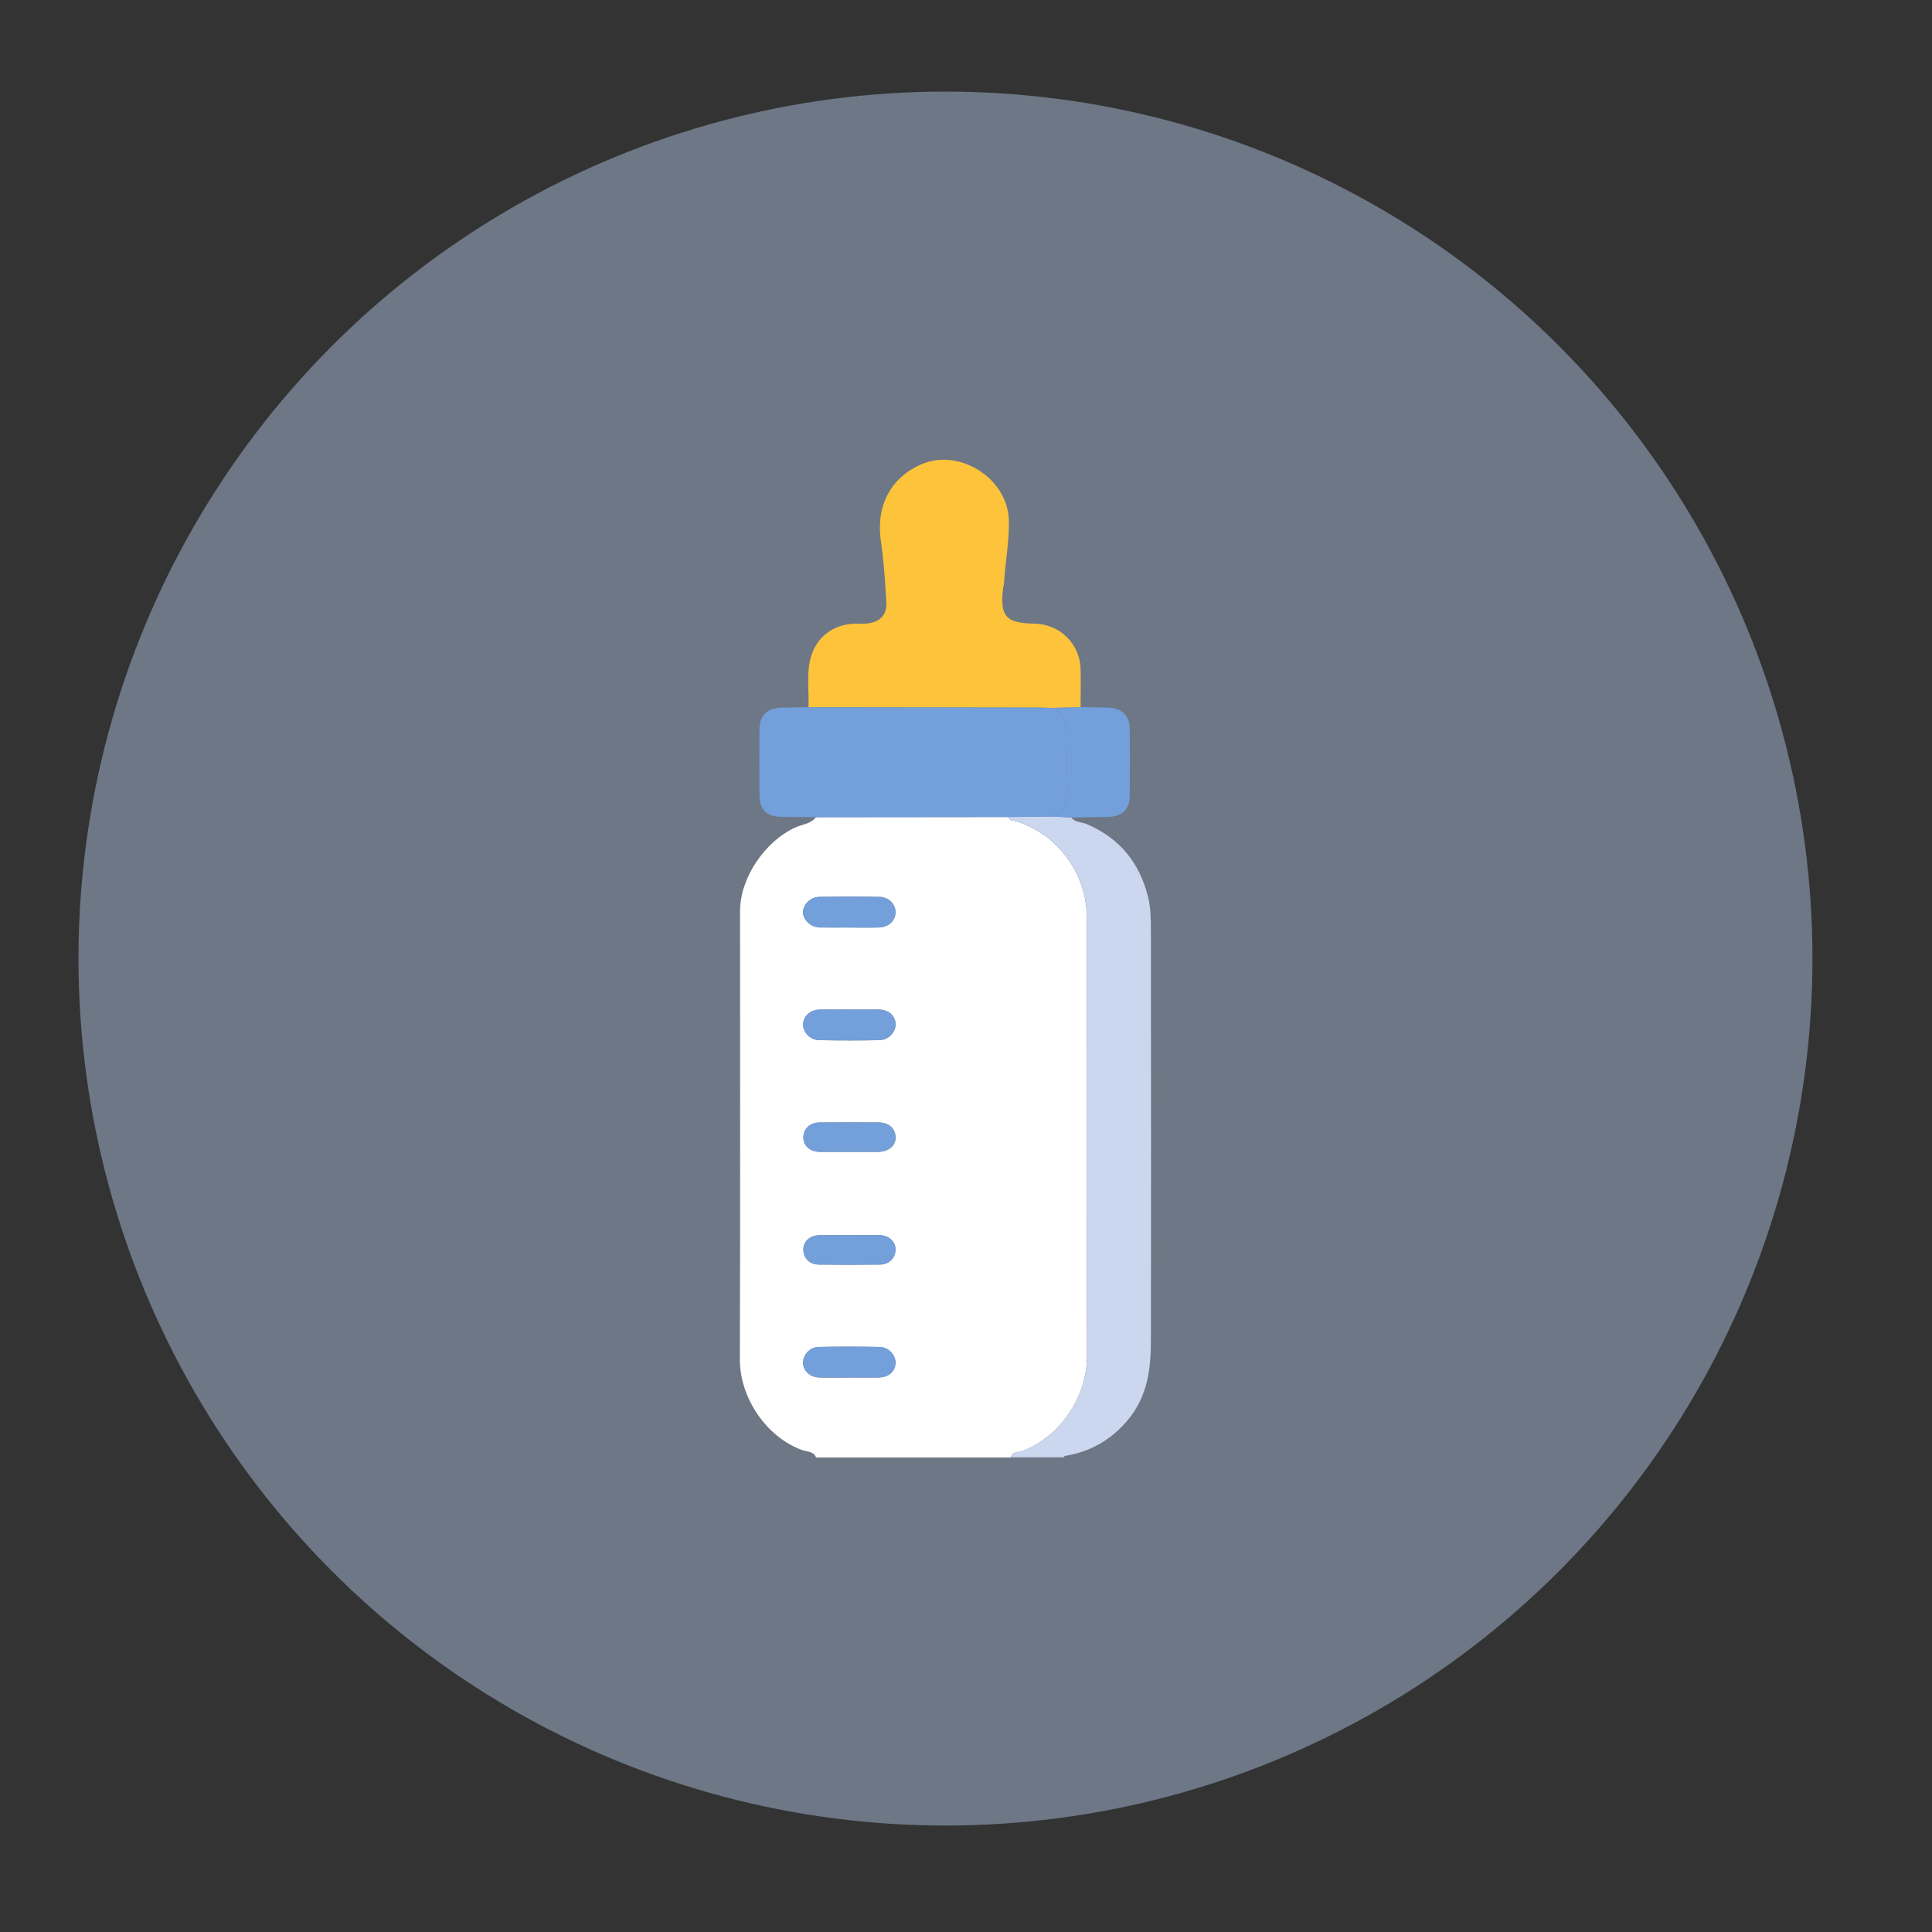 <?xml version="1.0" encoding="UTF-8"?><svg id="a" xmlns="http://www.w3.org/2000/svg" viewBox="0 0 400 400"><rect x="0" y="0" width="400" height="400" fill="#333333" stroke="none"/><defs><style>.b{fill:#fff;}.c{fill:#fdc33b;}.d{fill:#739fdb;}.e{fill:#cbd7ef;}.f{fill:#b7ceec;opacity:.44;}</style></defs><circle class="f" cx="195.75" cy="198.46" r="179.5"/><g><path class="b" d="M168.95,301.74c-.5-1.29-1.87-1.16-2.82-1.5-7.51-2.69-12.98-10.92-12.95-18.79,.1-30.95,.04-61.89,.04-92.84,0-6.88,5.19-14.5,11.54-17.33,1.4-.62,3.13-.71,4.17-2.09,13.31-.01,26.62-.03,39.92-.04,.12,.87,.88,.67,1.41,.84,8.68,2.66,14.74,10.83,14.74,19.88,0,30.28-.07,60.55,.05,90.83,.03,8.65-5.66,16.76-13.33,19.71-.81,.31-2.14,.01-2.45,1.35h-40.32Zm6.76-16.54c2.08,0,4.16,.03,6.24,0,2.01-.04,3.37-1.23,3.46-2.92,.09-1.68-1.4-3.37-3.29-3.4-4.23-.08-8.45-.09-12.68,0-1.8,.04-3.22,1.69-3.17,3.31,.05,1.68,1.45,2.96,3.4,3.01,2.01,.05,4.03,.01,6.04,.01Zm.26-76.18c-2.08,0-4.16-.03-6.24,0-1.93,.04-3.38,1.32-3.45,2.97-.08,1.7,1.4,3.32,3.33,3.36,4.16,.08,8.32,.08,12.47,0,1.9-.04,3.39-1.68,3.34-3.36-.06-1.69-1.42-2.92-3.41-2.97-2.01-.04-4.02,0-6.03-.01Zm-.21-16.99c2.08,0,4.16,.04,6.23-.01,2-.04,3.44-1.44,3.42-3.21-.02-1.66-1.41-3.09-3.33-3.12-4.15-.08-8.31-.07-12.47,0-1.81,.03-3.34,1.58-3.35,3.13-.01,1.63,1.61,3.16,3.47,3.2,2.01,.04,4.02,0,6.03,0Zm.25,46.45c.94,0,1.88,0,2.82,0,1.01,0,2.01,.01,3.02,0,2.11-.03,3.58-1.26,3.57-2.96-.01-1.85-1.34-3.11-3.45-3.12-4.09-.03-8.18-.03-12.27,0-2.06,.02-3.41,1.35-3.36,3.19,.05,1.7,1.4,2.86,3.45,2.89,2.08,.03,4.16,0,6.24,0Zm-.02,17.25c-2.15,0-4.29-.04-6.44,.01-1.88,.05-3.2,1.29-3.22,2.91-.03,1.79,1.25,3.14,3.19,3.16,4.22,.05,8.45,.05,12.67,0,1.94-.02,3.22-1.36,3.22-3.15,0-1.57-1.39-2.89-3.19-2.93-2.08-.05-4.16-.01-6.24-.01Z"/><path class="e" d="M209.28,301.74c.31-1.33,1.64-1.03,2.45-1.35,7.66-2.94,13.36-11.05,13.33-19.71-.12-30.27-.05-60.55-.05-90.83,0-9.05-6.06-17.21-14.74-19.88-.53-.16-1.29,.04-1.41-.84,3.1-.03,6.2-.06,9.3-.09l3.63,.21c.8,1.07,2.13,.92,3.2,1.37,6.89,2.92,11.04,8.14,12.75,15.28,.55,2.31,.54,4.78,.54,7.18,.03,28.22,.06,56.44,0,84.66-.01,5.73-.74,11.32-4.6,16.04-3.28,4.02-7.37,6.52-12.43,7.52-.39,.08-.81,.03-1.08,.42h-10.89Z"/><path class="c" d="M167.39,146.43c.12-3.21-.39-6.45,.3-9.63,1.02-4.71,4.67-7.62,9.49-7.68,.87-.01,1.76,.06,2.61-.06,2.51-.37,3.88-1.86,3.72-4.39-.26-4.21-.51-8.43-1.13-12.6-1.07-7.2,1.95-13.17,8.37-15.94,7.9-3.42,17.87,2.91,18.12,11.52,.13,4.44-.77,8.81-1.01,13.22-.01,.26-.12,.52-.16,.79-.74,5.91,.52,7.36,6.48,7.46,5.27,.09,9.43,4.19,9.55,9.45,.06,2.62,0,5.24,0,7.86-1.99,.05-3.98,.1-5.97,.14-.94-.02-1.88-.07-2.82-.07-15.86-.03-31.72-.05-47.58-.07Z"/><path class="d" d="M167.39,146.43c15.86,.02,31.72,.04,47.58,.07,.94,0,1.88,.05,2.82,.07,2.32,.99,3.23,2.79,3.19,5.25-.06,3.83-.12,7.66,.02,11.48,.1,2.53-.72,4.42-2.84,5.77-3.1,.03-6.2,.06-9.3,.09-13.31,.01-26.62,.03-39.92,.04-2.48-.03-4.96-.03-7.44-.09-2.73-.06-4.23-1.53-4.26-4.25-.04-4.63-.04-9.25,0-13.88,.02-2.86,1.63-4.42,4.52-4.48,1.88-.04,3.75-.05,5.63-.07Z"/><path class="d" d="M218.16,169.06c2.12-1.34,2.94-3.24,2.84-5.77-.15-3.82-.08-7.65-.02-11.48,.04-2.46-.87-4.27-3.19-5.25,1.99-.05,3.98-.1,5.97-.14,1.87,.02,3.75,.03,5.62,.08,2.88,.07,4.5,1.64,4.52,4.48,.04,4.56,.04,9.11,0,13.67-.02,2.94-1.53,4.42-4.48,4.48-2.54,.06-5.09,.09-7.63,.14-1.21-.07-2.42-.14-3.63-.21Z"/><path class="d" d="M175.71,285.2c-2.01,0-4.03,.03-6.04-.01-1.95-.04-3.35-1.33-3.4-3.01-.05-1.62,1.37-3.27,3.17-3.31,4.22-.09,8.45-.09,12.68,0,1.89,.04,3.38,1.72,3.29,3.4-.09,1.7-1.45,2.88-3.46,2.92-2.08,.04-4.16,0-6.24,0Z"/><path class="d" d="M175.97,209.01c2.01,0,4.02-.03,6.03,.01,1.99,.04,3.36,1.27,3.41,2.97,.06,1.68-1.43,3.32-3.34,3.36-4.16,.08-8.32,.08-12.47,0-1.92-.04-3.41-1.67-3.33-3.36,.08-1.65,1.53-2.93,3.45-2.97,2.08-.04,4.16,0,6.24,0Z"/><path class="d" d="M175.76,192.03c-2.01,0-4.02,.03-6.03,0-1.86-.04-3.48-1.57-3.47-3.2,.01-1.55,1.55-3.1,3.35-3.13,4.16-.07,8.31-.08,12.47,0,1.92,.04,3.31,1.47,3.33,3.12,.02,1.76-1.42,3.16-3.42,3.21-2.08,.05-4.16,.01-6.23,.01Z"/><path class="d" d="M176.01,238.48c-2.08,0-4.16,.02-6.24,0-2.05-.03-3.4-1.19-3.45-2.89-.05-1.84,1.3-3.18,3.36-3.19,4.09-.03,8.18-.03,12.27,0,2.11,.02,3.44,1.27,3.45,3.12,.01,1.7-1.46,2.93-3.57,2.96-1.01,.02-2.01,0-3.02,0-.94,0-1.88,0-2.82,0Z"/><path class="d" d="M175.98,255.73c2.08,0,4.16-.03,6.24,.01,1.8,.04,3.18,1.36,3.19,2.93,0,1.78-1.28,3.12-3.22,3.15-4.22,.05-8.45,.05-12.67,0-1.93-.02-3.21-1.38-3.19-3.16,.02-1.62,1.34-2.87,3.22-2.91,2.14-.05,4.29-.01,6.44-.01Z"/></g></svg>